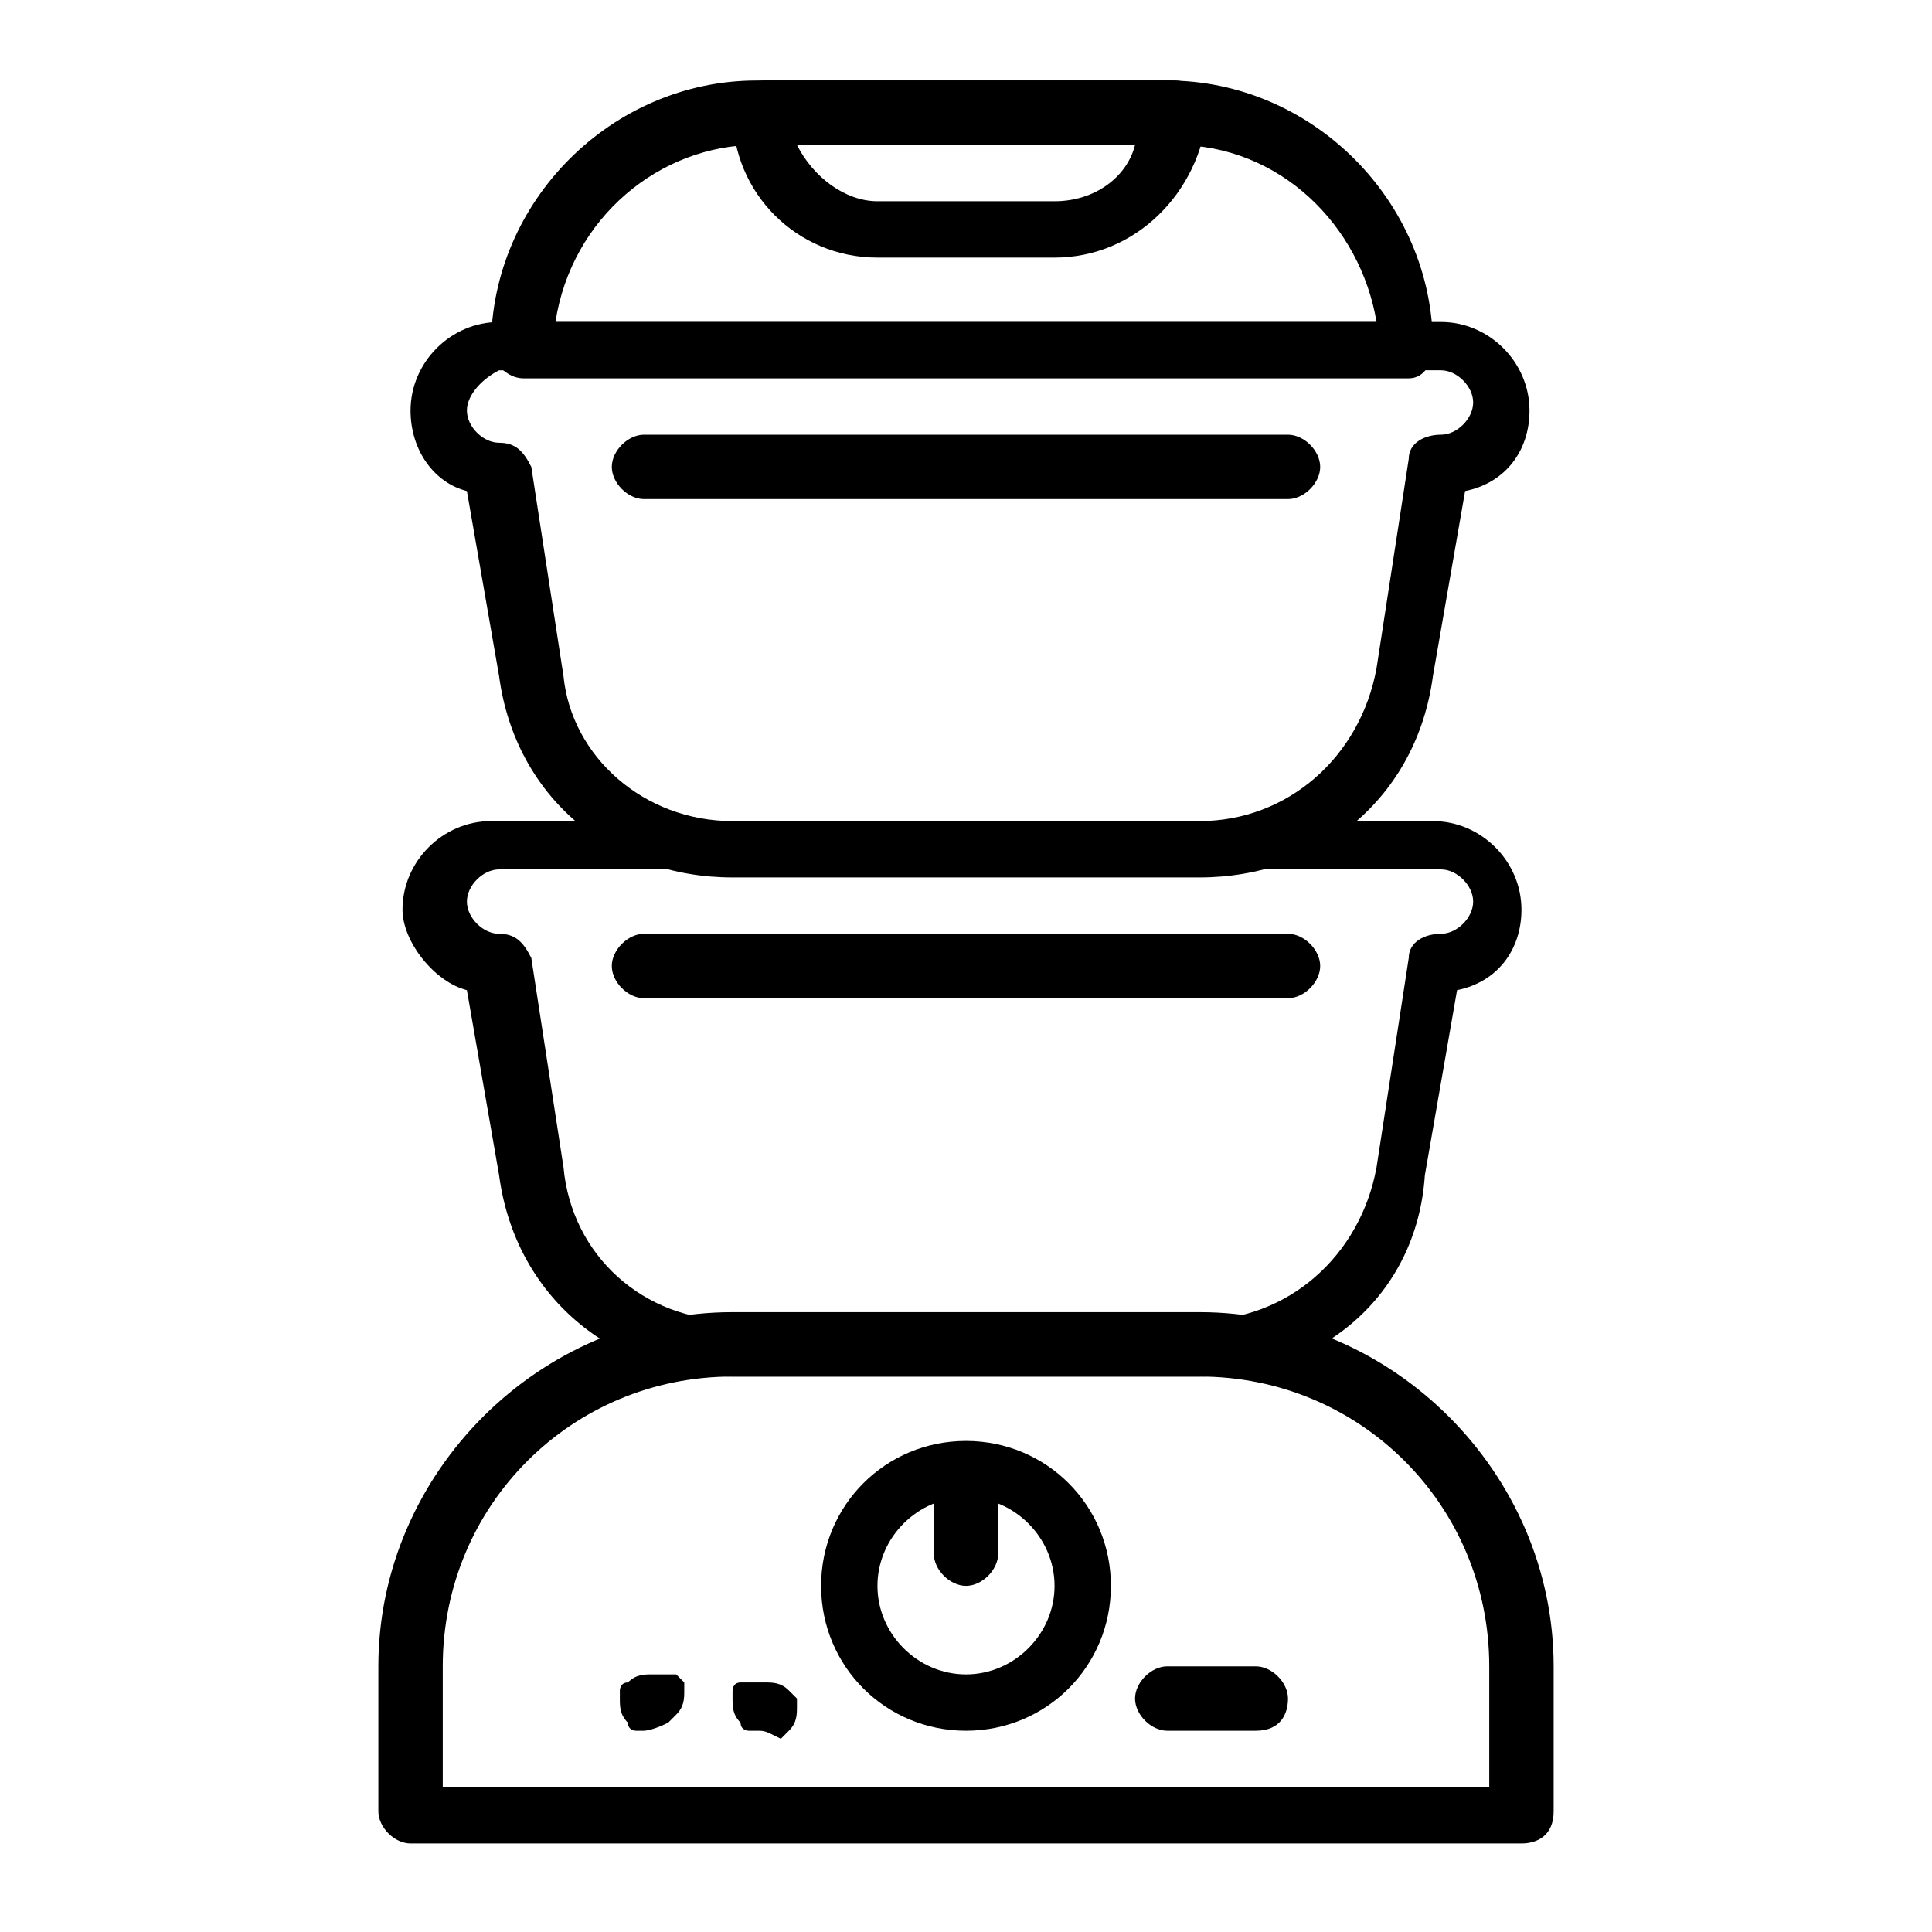 <?xml version="1.0" encoding="utf-8"?>
<!-- Generator: Adobe Illustrator 25.0.1, SVG Export Plug-In . SVG Version: 6.00 Build 0)  -->
<svg version="1.1" id="Layer_1" xmlns="http://www.w3.org/2000/svg" xmlns:xlink="http://www.w3.org/1999/xlink" x="0px" y="0px"
	 viewBox="0 0 24 24" style="enable-background:new 0 0 24 24;" xml:space="preserve">
<g>
	<path d="M14.9,17.1C14.9,17.1,14.9,17.1,14.9,17.1H9.1c0,0,0,0,0,0c-1.5,0-2.7-1-2.9-2.5l-0.4-2.3c-0.4-0.1-0.8-0.6-0.8-1
		c0-0.6,0.5-1.1,1.1-1.1h11.7c0.6,0,1.1,0.5,1.1,1.1c0,0,0,0,0,0c0,0.5-0.3,0.9-0.8,1l-0.4,2.3C17.6,16.1,16.4,17.1,14.9,17.1z
		 M9.1,16.4h5.8c0,0,0,0,0,0c1.1,0,2-0.8,2.2-1.9l0.4-2.6c0-0.2,0.2-0.3,0.4-0.3c0.2,0,0.4-0.2,0.4-0.4c0-0.2-0.2-0.4-0.4-0.4H6.2
		c-0.2,0-0.4,0.2-0.4,0.4c0,0.2,0.2,0.4,0.4,0.4c0.2,0,0.3,0.1,0.4,0.3l0.4,2.6C7.1,15.6,8,16.4,9.1,16.4
		C9.1,16.4,9.1,16.4,9.1,16.4z"/>
	<path d="M14.9,10.9C14.9,10.9,14.9,10.9,14.9,10.9H9.1c0,0,0,0,0,0c-1.5,0-2.7-1-2.9-2.5L5.8,6.1C5.4,6,5.1,5.6,5.1,5.1
		C5.1,4.5,5.6,4,6.2,4h11.7c0.6,0,1.1,0.5,1.1,1.1c0,0,0,0,0,0c0,0.5-0.3,0.9-0.8,1l-0.4,2.3C17.6,9.9,16.4,10.9,14.9,10.9z
		 M9.1,10.2h5.8c0,0,0,0,0,0c1.1,0,2-0.8,2.2-1.9l0.4-2.6c0-0.2,0.2-0.3,0.4-0.3c0.2,0,0.4-0.2,0.4-0.4c0-0.2-0.2-0.4-0.4-0.4H6.2
		C6,4.7,5.8,4.9,5.8,5.1c0,0.2,0.2,0.4,0.4,0.4c0.2,0,0.3,0.1,0.4,0.3l0.4,2.6C7.1,9.4,8,10.2,9.1,10.2C9.1,10.2,9.1,10.2,9.1,10.2z
		"/>
	<path d="M18.9,22.9H5.1c-0.2,0-0.4-0.2-0.4-0.4v-1.8c0-2.4,2-4.4,4.4-4.4h5.8c2.4,0,4.4,2,4.4,4.4v1.8
		C19.3,22.8,19.1,22.9,18.9,22.9z M5.4,22.2h13.1v-1.5c0-2-1.6-3.6-3.6-3.6H9.1c-2,0-3.6,1.6-3.6,3.6V22.2z"/>
	<path d="M12,21.5c-1,0-1.8-0.8-1.8-1.8c0-1,0.8-1.8,1.8-1.8s1.8,0.8,1.8,1.8C13.8,20.7,13,21.5,12,21.5z M12,18.6
		c-0.6,0-1.1,0.5-1.1,1.1c0,0.6,0.5,1.1,1.1,1.1s1.1-0.5,1.1-1.1C13.1,19.1,12.6,18.6,12,18.6z"/>
	<path d="M12,19.7c-0.2,0-0.4-0.2-0.4-0.4v-0.7c0-0.2,0.2-0.4,0.4-0.4s0.4,0.2,0.4,0.4v0.7C12.4,19.5,12.2,19.7,12,19.7z"/>
	<path d="M15.6,21.5h-1.1c-0.2,0-0.4-0.2-0.4-0.4s0.2-0.4,0.4-0.4h1.1c0.2,0,0.4,0.2,0.4,0.4S15.9,21.5,15.6,21.5z"/>
	<path d="M8,21.5c0,0-0.1,0-0.1,0c0,0-0.1,0-0.1-0.1c-0.1-0.1-0.1-0.2-0.1-0.3c0,0,0-0.1,0-0.1c0,0,0-0.1,0.1-0.1
		c0.1-0.1,0.2-0.1,0.3-0.1c0,0,0,0,0.1,0c0,0,0,0,0.1,0c0,0,0,0,0.1,0c0,0,0.1,0.1,0.1,0.1c0,0,0,0.1,0,0.1c0,0.1,0,0.2-0.1,0.3
		c0,0-0.1,0.1-0.1,0.1C8.1,21.5,8,21.5,8,21.5z"/>
	<path d="M9.4,21.5c0,0-0.1,0-0.1,0c0,0-0.1,0-0.1-0.1c-0.1-0.1-0.1-0.2-0.1-0.3c0,0,0-0.1,0-0.1c0,0,0-0.1,0.1-0.1c0,0,0,0,0.1,0
		c0,0,0,0,0.1,0c0,0,0,0,0.1,0c0.1,0,0.2,0,0.3,0.1c0,0,0.1,0.1,0.1,0.1c0,0,0,0.1,0,0.1c0,0.1,0,0.2-0.1,0.3c0,0-0.1,0.1-0.1,0.1
		C9.5,21.5,9.5,21.5,9.4,21.5z"/>
	<path d="M13.1,3.2h-2.2c-1,0-1.8-0.8-1.8-1.8c0-0.2,0.2-0.4,0.4-0.4h5.1c0.2,0,0.4,0.2,0.4,0.4C14.9,2.4,14.1,3.2,13.1,3.2z
		 M9.9,1.8c0.2,0.4,0.6,0.7,1,0.7h2.2c0.5,0,0.9-0.3,1-0.7H9.9z"/>
	<path d="M17.5,4.7H6.5c-0.2,0-0.4-0.2-0.4-0.4c0-1.8,1.5-3.3,3.3-3.3h5.1c1.8,0,3.3,1.5,3.3,3.3C17.8,4.5,17.7,4.7,17.5,4.7z
		 M6.9,4h10.2c-0.2-1.2-1.2-2.2-2.5-2.2H9.4C8.2,1.8,7.1,2.7,6.9,4z"/>
	<path d="M16,12.4H8c-0.2,0-0.4-0.2-0.4-0.4s0.2-0.4,0.4-0.4h8c0.2,0,0.4,0.2,0.4,0.4S16.2,12.4,16,12.4z"/>
	<path d="M16,6.2H8C7.8,6.2,7.6,6,7.6,5.8c0-0.2,0.2-0.4,0.4-0.4h8c0.2,0,0.4,0.2,0.4,0.4C16.4,6,16.2,6.2,16,6.2z"/>
</g>
</svg>
